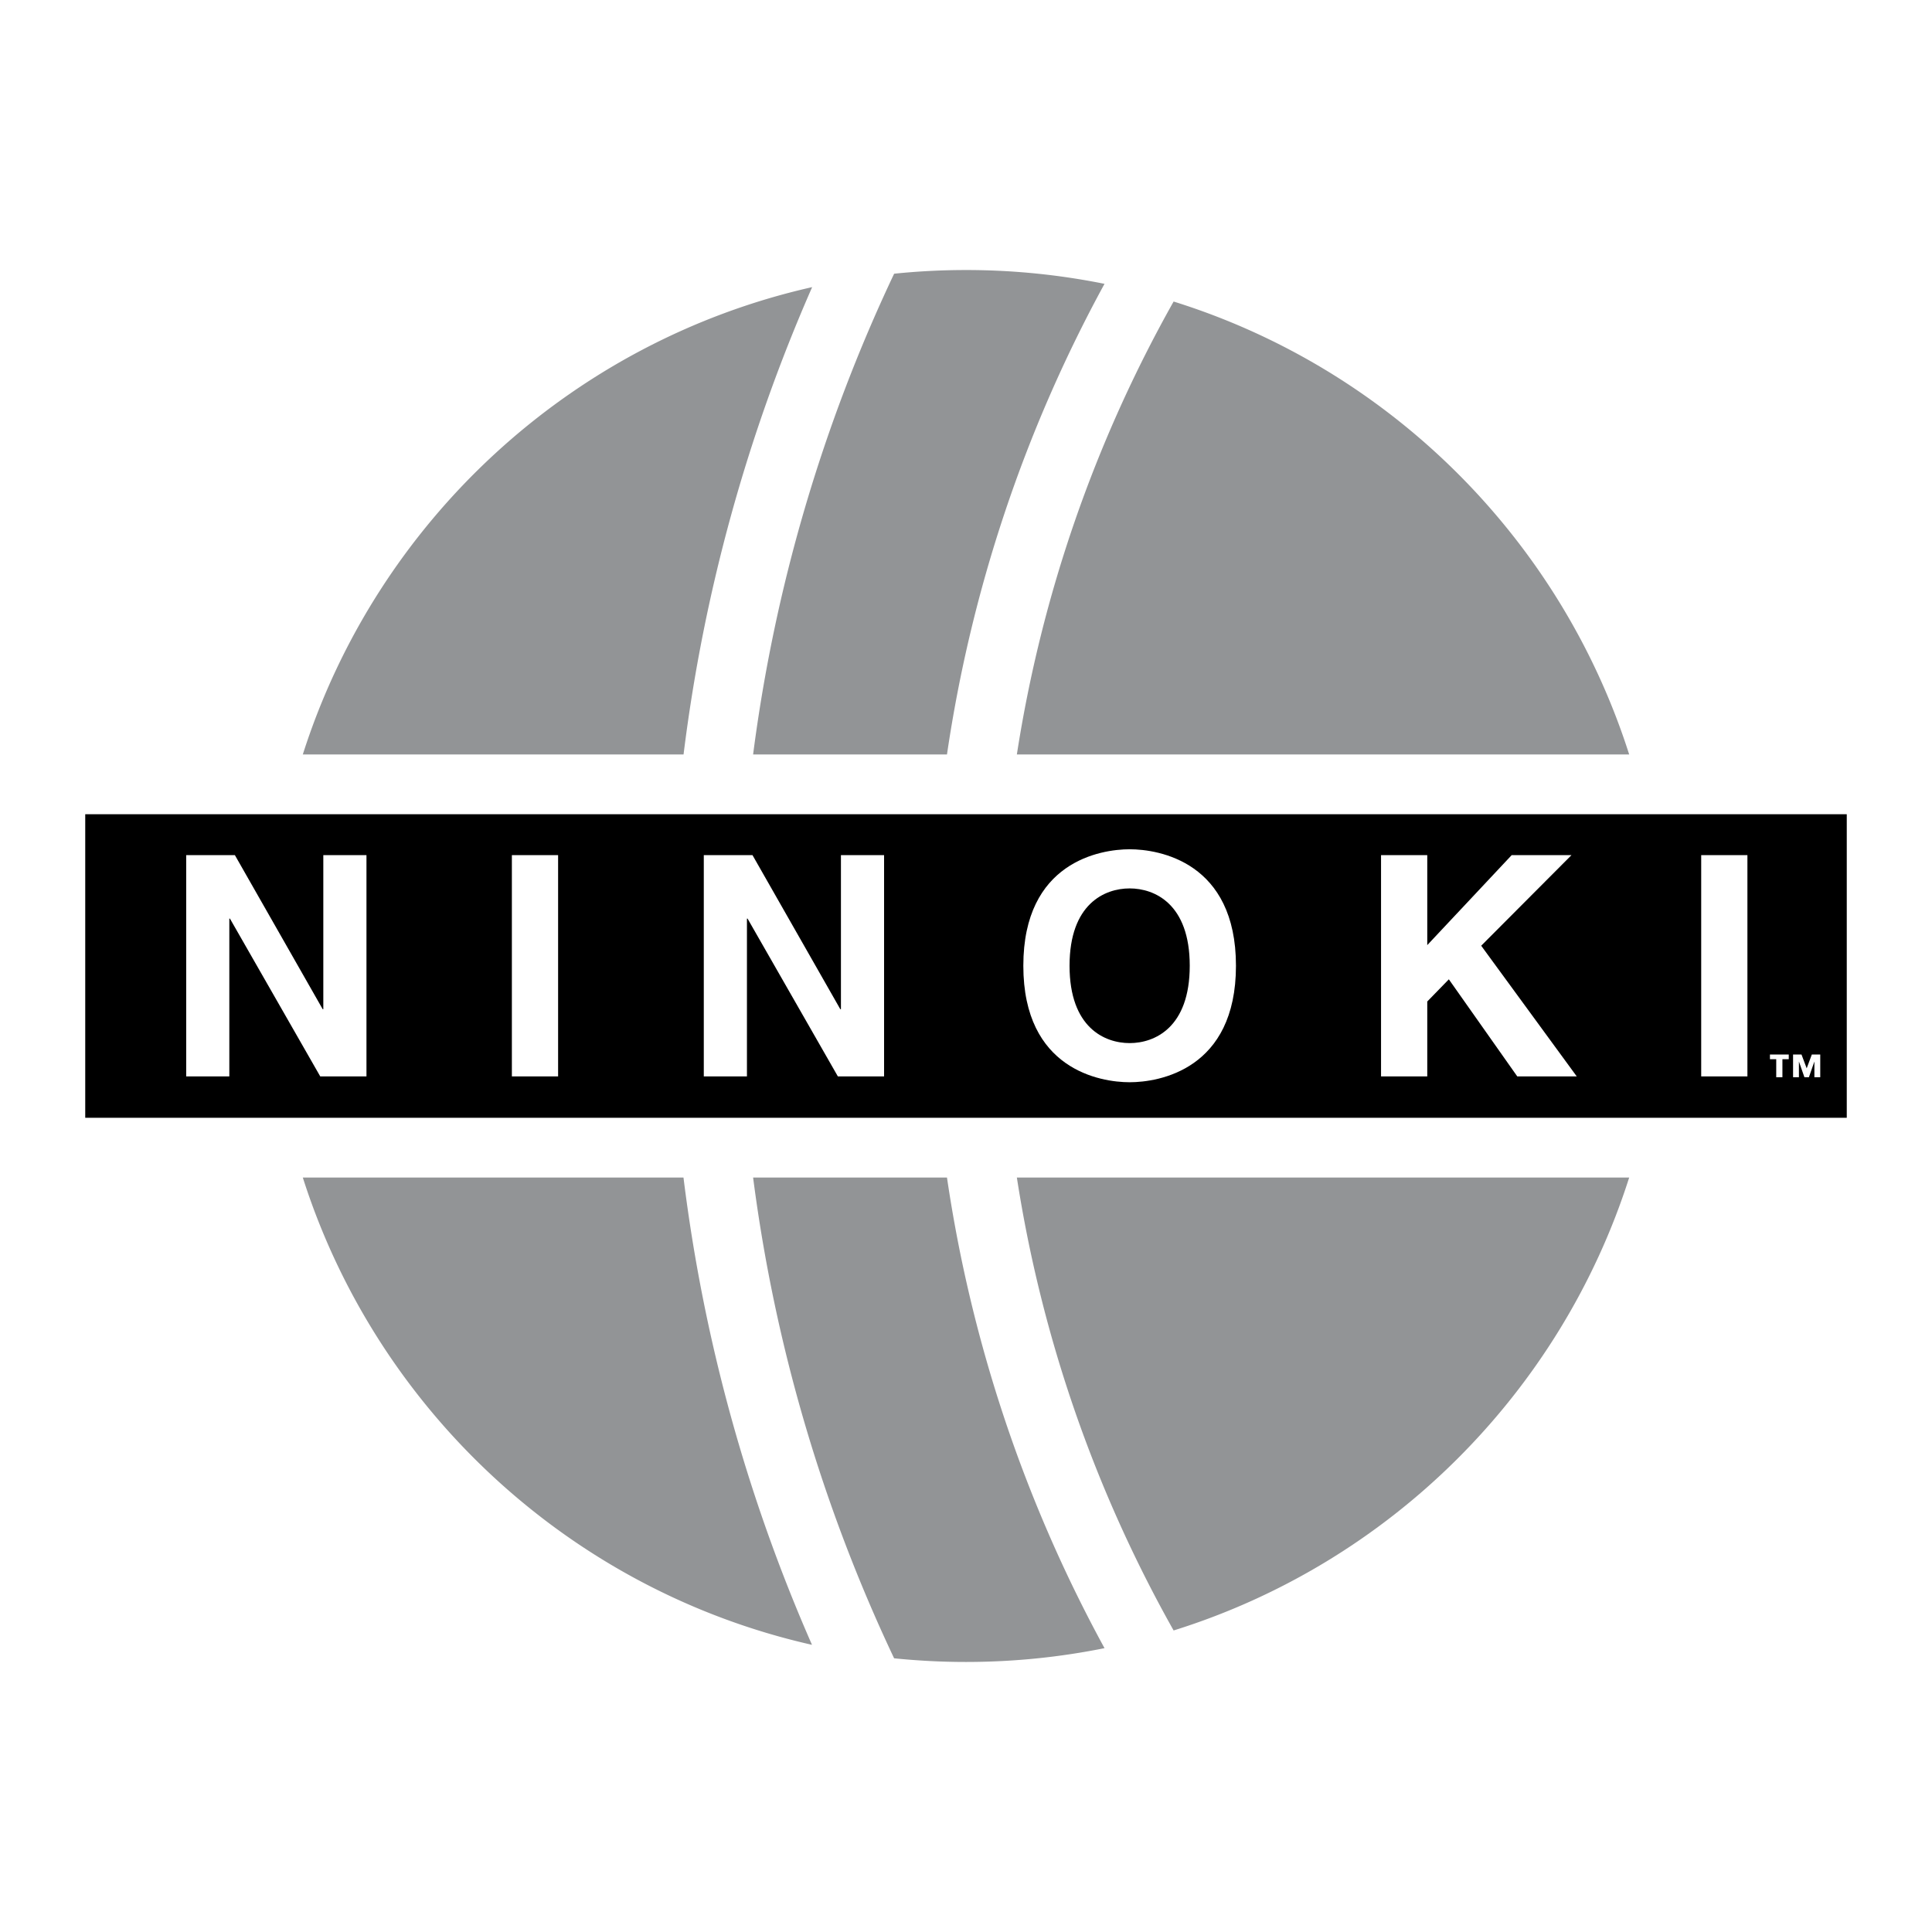 <svg xmlns="http://www.w3.org/2000/svg" width="2500" height="2500" viewBox="0 0 192.756 192.756"><g fill-rule="evenodd" clip-rule="evenodd"><path fill="#fff" d="M0 0h192.756v192.756H0V0z"/><path d="M184.252 111.521V81.236H8.504v30.285h175.748z"/><path fill="#fff" d="M32.257 85.316h4.305v22.075H31.95L22.941 91.65h-.061v15.741h-4.304V85.316h4.858l8.762 15.373h.061V85.316zM55.682 107.391H51.07V85.316h4.612v22.075zM83.9 85.316h4.305v22.075h-4.612L74.584 91.65h-.061v15.741h-4.305V85.316h4.858l8.762 15.373h.062V85.316zM112.705 84.732c2.92 0 10.607 1.261 10.607 11.622s-7.688 11.621-10.607 11.621-10.607-1.26-10.607-11.621 7.687-11.622 10.607-11.622z"/><path d="M112.705 104.07c2.49 0 5.996-1.537 5.996-7.717 0-6.179-3.506-7.716-5.996-7.716s-5.996 1.537-5.996 7.716c0 6.18 3.506 7.717 5.996 7.717z"/><path fill="#fff" d="M142.398 107.391h-4.611V85.316h4.611v8.978l8.424-8.978h5.965l-9.008 9.039 9.532 13.036h-5.934l-6.826-9.684-2.153 2.213v7.471zM174.34 107.391h-4.611V85.316h4.611v22.075z"/><path d="M162.543 117.486h-61.09a133.991 133.991 0 0 0 15.639 45.186c21.558-6.729 38.597-23.684 45.451-45.186zM94.481 75.27a140.782 140.782 0 0 1 15.716-46.951 69.762 69.762 0 0 0-13.819-1.378c-2.421 0-4.813.125-7.17.367a160.03 160.03 0 0 0-14.07 47.962h19.343zM117.092 30.084a134.035 134.035 0 0 0-15.639 45.186h61.09c-6.854-21.501-23.893-38.457-45.451-45.186zM68.192 117.486h-37.98c7.412 23.252 26.736 41.184 50.801 46.619a166.954 166.954 0 0 1-12.821-46.619zM68.199 75.27a166.962 166.962 0 0 1 12.83-46.623C56.957 34.08 37.625 52.014 30.212 75.27h37.987zM96.378 165.814c4.731 0 9.353-.475 13.819-1.377a140.782 140.782 0 0 1-15.716-46.951H75.138a160.025 160.025 0 0 0 14.068 47.963c2.358.24 4.751.365 7.172.365z" fill="#929496"/><path fill="#fff" d="M180.254 106.584l.512-1.375h.841v2.266h-.584v-1.545h-.009l-.539 1.545h-.448l-.539-1.545h-.009v1.545h-.584v-2.266h.841l.518 1.375zM178.465 105.676h-.633v1.799h-.617v-1.799h-.627v-.467h1.877v.467z"/></g></svg>